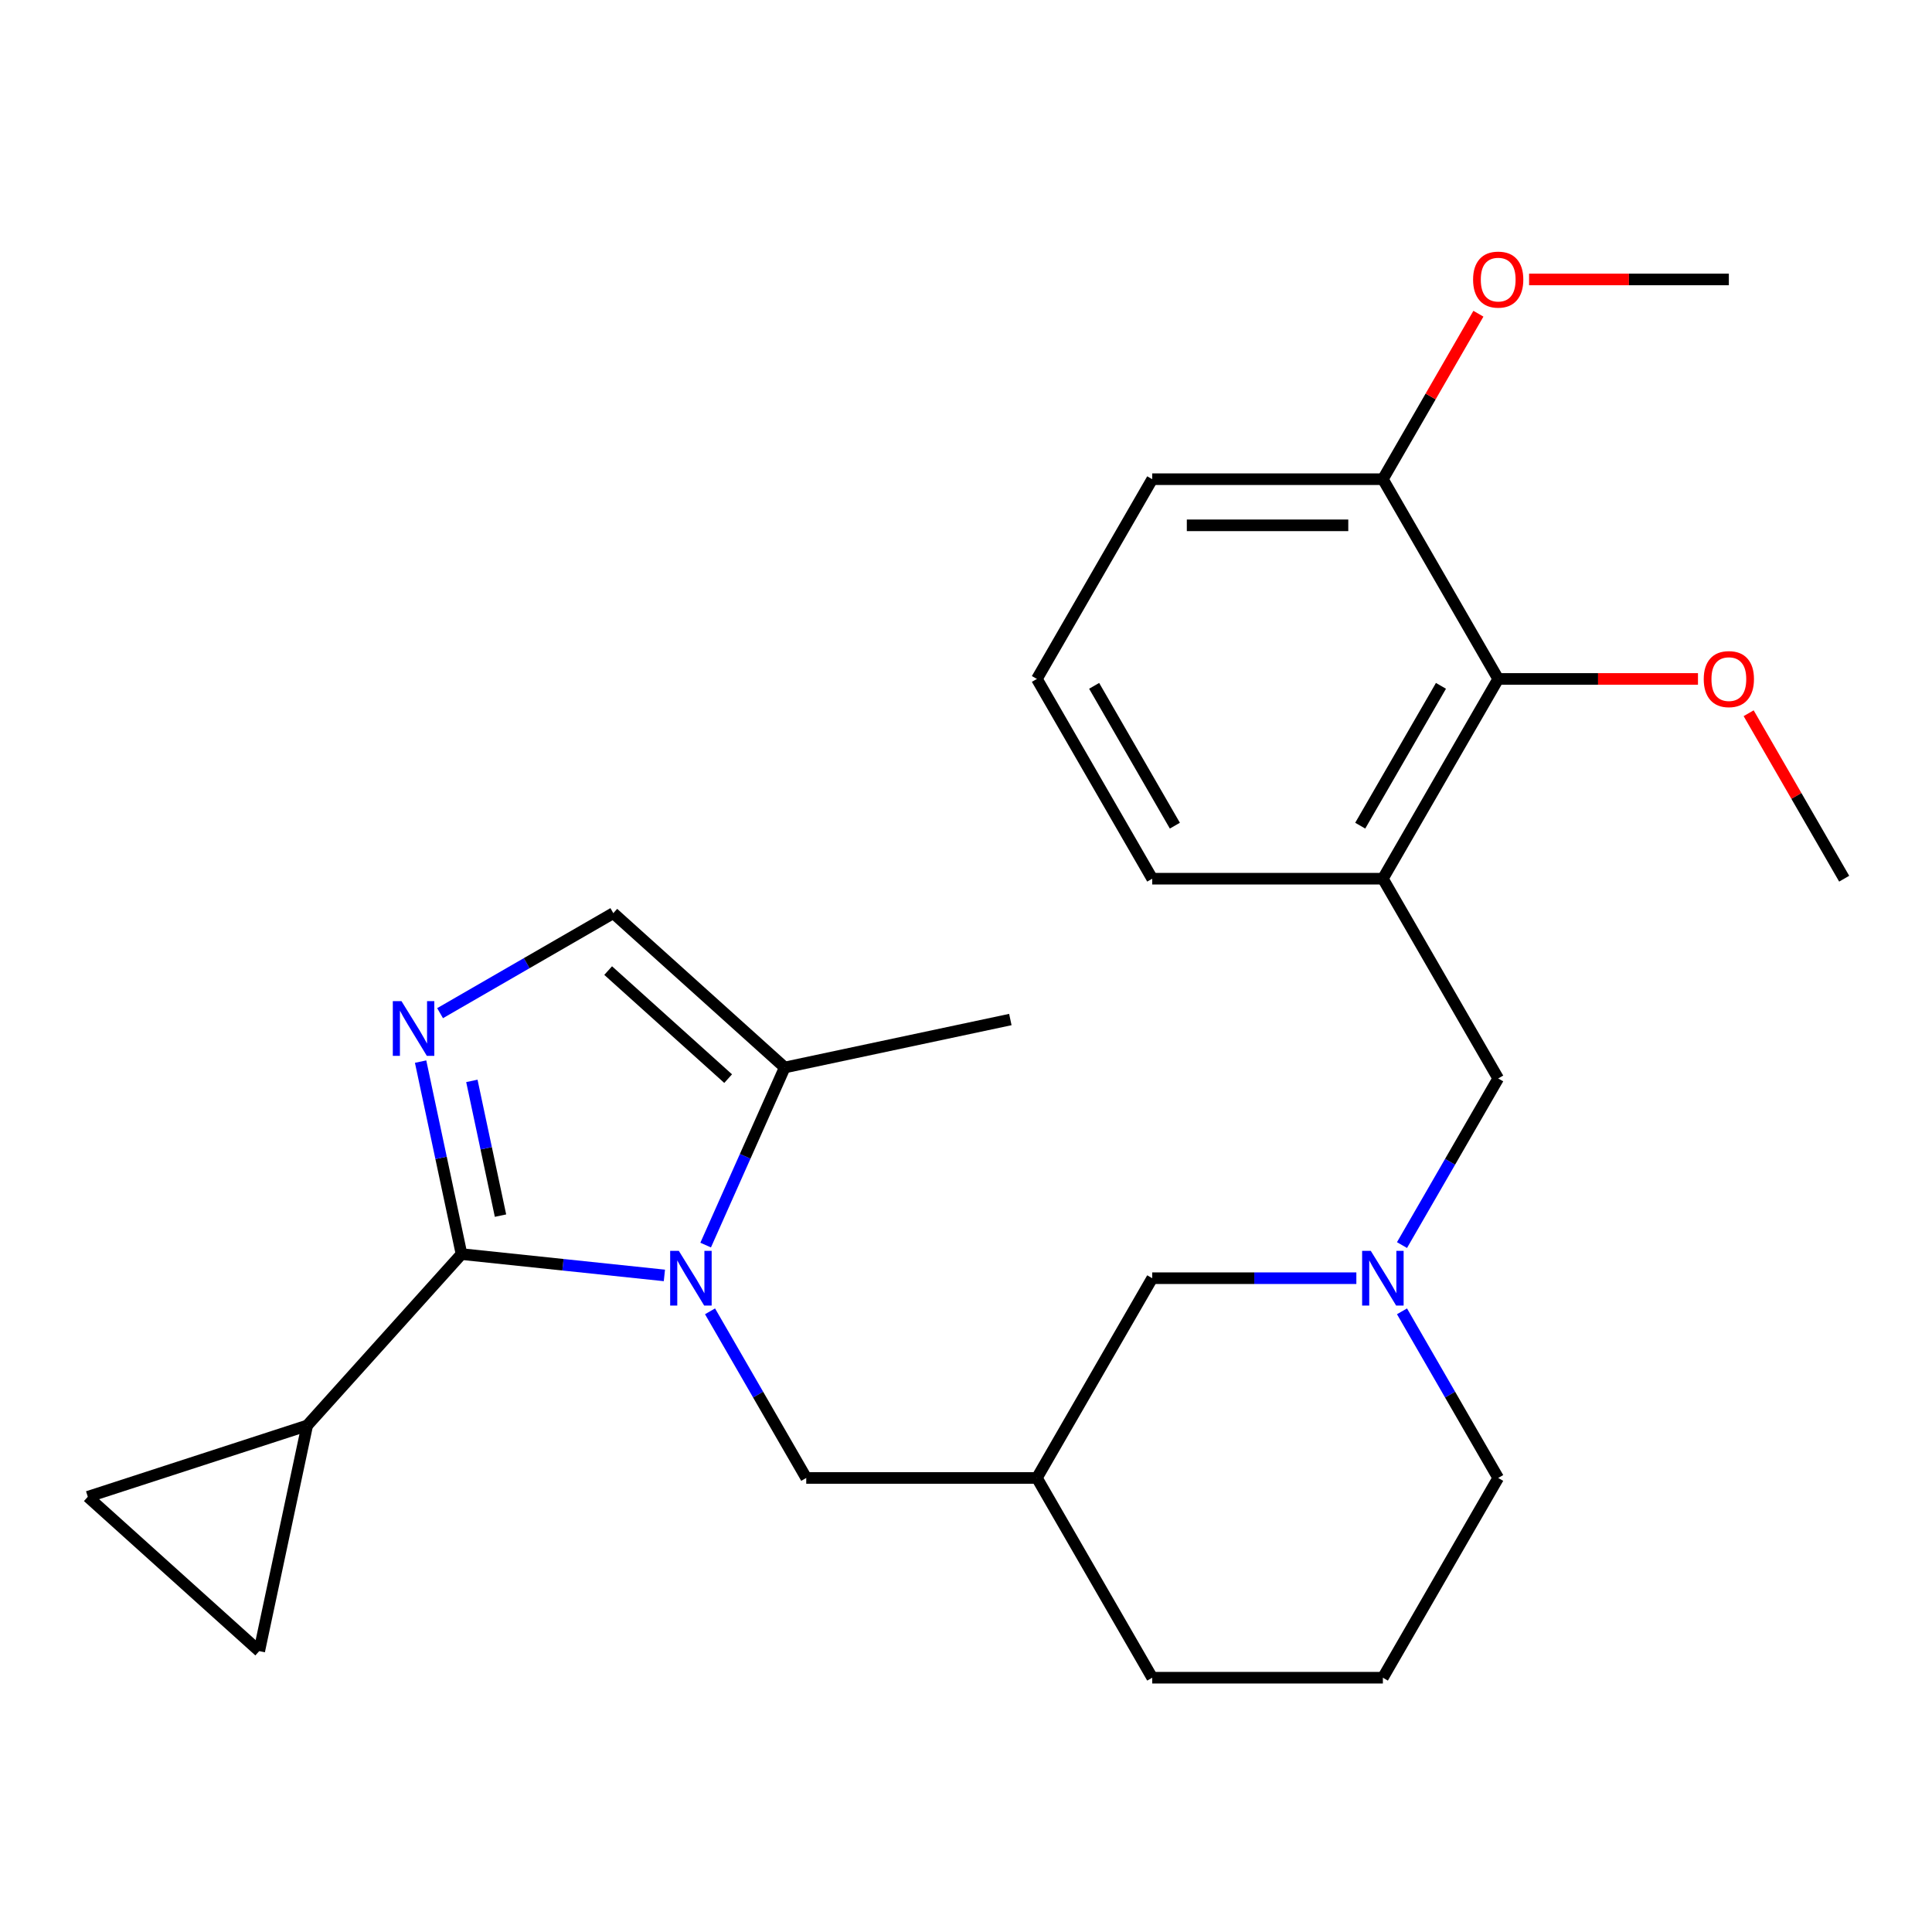 <?xml version='1.0' encoding='iso-8859-1'?>
<svg version='1.1' baseProfile='full'
              xmlns='http://www.w3.org/2000/svg'
                      xmlns:rdkit='http://www.rdkit.org/xml'
                      xmlns:xlink='http://www.w3.org/1999/xlink'
                  xml:space='preserve'
width='1000px' height='1000px' viewBox='0 0 1000 1000'>
<!-- END OF HEADER -->
<rect style='opacity:1.0;fill:#FFFFFF;stroke:none' width='1000' height='1000' x='0' y='0'> </rect>
<path class='bond-0' d='M 343.89,660.154 L 291.386,654.635' style='fill:none;fill-rule:evenodd;stroke:#0000FF;stroke-width:6px;stroke-linecap:butt;stroke-linejoin:miter;stroke-opacity:1' />
<path class='bond-0' d='M 291.386,654.635 L 238.882,649.117' style='fill:none;fill-rule:evenodd;stroke:#000000;stroke-width:6px;stroke-linecap:butt;stroke-linejoin:miter;stroke-opacity:1' />
<path class='bond-3' d='M 365.248,644.452 L 385.711,598.492' style='fill:none;fill-rule:evenodd;stroke:#0000FF;stroke-width:6px;stroke-linecap:butt;stroke-linejoin:miter;stroke-opacity:1' />
<path class='bond-3' d='M 385.711,598.492 L 406.173,552.532' style='fill:none;fill-rule:evenodd;stroke:#000000;stroke-width:6px;stroke-linecap:butt;stroke-linejoin:miter;stroke-opacity:1' />
<path class='bond-10' d='M 367.513,678.741 L 392.41,721.864' style='fill:none;fill-rule:evenodd;stroke:#0000FF;stroke-width:6px;stroke-linecap:butt;stroke-linejoin:miter;stroke-opacity:1' />
<path class='bond-10' d='M 392.41,721.864 L 417.308,764.988' style='fill:none;fill-rule:evenodd;stroke:#000000;stroke-width:6px;stroke-linecap:butt;stroke-linejoin:miter;stroke-opacity:1' />
<path class='bond-1' d='M 238.882,649.117 L 228.294,599.301' style='fill:none;fill-rule:evenodd;stroke:#000000;stroke-width:6px;stroke-linecap:butt;stroke-linejoin:miter;stroke-opacity:1' />
<path class='bond-1' d='M 228.294,599.301 L 217.705,549.484' style='fill:none;fill-rule:evenodd;stroke:#0000FF;stroke-width:6px;stroke-linecap:butt;stroke-linejoin:miter;stroke-opacity:1' />
<path class='bond-1' d='M 259.061,629.208 L 251.649,594.336' style='fill:none;fill-rule:evenodd;stroke:#000000;stroke-width:6px;stroke-linecap:butt;stroke-linejoin:miter;stroke-opacity:1' />
<path class='bond-1' d='M 251.649,594.336 L 244.237,559.465' style='fill:none;fill-rule:evenodd;stroke:#0000FF;stroke-width:6px;stroke-linecap:butt;stroke-linejoin:miter;stroke-opacity:1' />
<path class='bond-2' d='M 238.882,649.117 L 158.998,737.838' style='fill:none;fill-rule:evenodd;stroke:#000000;stroke-width:6px;stroke-linecap:butt;stroke-linejoin:miter;stroke-opacity:1' />
<path class='bond-26' d='M 227.785,524.416 L 272.619,498.531' style='fill:none;fill-rule:evenodd;stroke:#0000FF;stroke-width:6px;stroke-linecap:butt;stroke-linejoin:miter;stroke-opacity:1' />
<path class='bond-26' d='M 272.619,498.531 L 317.452,472.647' style='fill:none;fill-rule:evenodd;stroke:#000000;stroke-width:6px;stroke-linecap:butt;stroke-linejoin:miter;stroke-opacity:1' />
<path class='bond-7' d='M 158.998,737.838 L 134.176,854.616' style='fill:none;fill-rule:evenodd;stroke:#000000;stroke-width:6px;stroke-linecap:butt;stroke-linejoin:miter;stroke-opacity:1' />
<path class='bond-8' d='M 158.998,737.838 L 45.455,774.731' style='fill:none;fill-rule:evenodd;stroke:#000000;stroke-width:6px;stroke-linecap:butt;stroke-linejoin:miter;stroke-opacity:1' />
<path class='bond-4' d='M 406.173,552.532 L 317.452,472.647' style='fill:none;fill-rule:evenodd;stroke:#000000;stroke-width:6px;stroke-linecap:butt;stroke-linejoin:miter;stroke-opacity:1' />
<path class='bond-4' d='M 376.888,558.293 L 314.783,502.374' style='fill:none;fill-rule:evenodd;stroke:#000000;stroke-width:6px;stroke-linecap:butt;stroke-linejoin:miter;stroke-opacity:1' />
<path class='bond-19' d='M 406.173,552.532 L 522.951,527.71' style='fill:none;fill-rule:evenodd;stroke:#000000;stroke-width:6px;stroke-linecap:butt;stroke-linejoin:miter;stroke-opacity:1' />
<path class='bond-5' d='M 715.773,454.813 L 775.466,558.205' style='fill:none;fill-rule:evenodd;stroke:#000000;stroke-width:6px;stroke-linecap:butt;stroke-linejoin:miter;stroke-opacity:1' />
<path class='bond-9' d='M 715.773,454.813 L 775.466,351.422' style='fill:none;fill-rule:evenodd;stroke:#000000;stroke-width:6px;stroke-linecap:butt;stroke-linejoin:miter;stroke-opacity:1' />
<path class='bond-9' d='M 704.049,427.366 L 745.834,354.992' style='fill:none;fill-rule:evenodd;stroke:#000000;stroke-width:6px;stroke-linecap:butt;stroke-linejoin:miter;stroke-opacity:1' />
<path class='bond-17' d='M 715.773,454.813 L 596.387,454.813' style='fill:none;fill-rule:evenodd;stroke:#000000;stroke-width:6px;stroke-linecap:butt;stroke-linejoin:miter;stroke-opacity:1' />
<path class='bond-6' d='M 702.048,661.596 L 649.218,661.596' style='fill:none;fill-rule:evenodd;stroke:#0000FF;stroke-width:6px;stroke-linecap:butt;stroke-linejoin:miter;stroke-opacity:1' />
<path class='bond-6' d='M 649.218,661.596 L 596.387,661.596' style='fill:none;fill-rule:evenodd;stroke:#000000;stroke-width:6px;stroke-linecap:butt;stroke-linejoin:miter;stroke-opacity:1' />
<path class='bond-11' d='M 725.672,644.452 L 750.569,601.328' style='fill:none;fill-rule:evenodd;stroke:#0000FF;stroke-width:6px;stroke-linecap:butt;stroke-linejoin:miter;stroke-opacity:1' />
<path class='bond-11' d='M 750.569,601.328 L 775.466,558.205' style='fill:none;fill-rule:evenodd;stroke:#000000;stroke-width:6px;stroke-linecap:butt;stroke-linejoin:miter;stroke-opacity:1' />
<path class='bond-28' d='M 725.672,678.741 L 750.569,721.864' style='fill:none;fill-rule:evenodd;stroke:#0000FF;stroke-width:6px;stroke-linecap:butt;stroke-linejoin:miter;stroke-opacity:1' />
<path class='bond-28' d='M 750.569,721.864 L 775.466,764.988' style='fill:none;fill-rule:evenodd;stroke:#000000;stroke-width:6px;stroke-linecap:butt;stroke-linejoin:miter;stroke-opacity:1' />
<path class='bond-27' d='M 134.176,854.616 L 45.455,774.731' style='fill:none;fill-rule:evenodd;stroke:#000000;stroke-width:6px;stroke-linecap:butt;stroke-linejoin:miter;stroke-opacity:1' />
<path class='bond-14' d='M 775.466,351.422 L 715.773,248.03' style='fill:none;fill-rule:evenodd;stroke:#000000;stroke-width:6px;stroke-linecap:butt;stroke-linejoin:miter;stroke-opacity:1' />
<path class='bond-15' d='M 775.466,351.422 L 827.167,351.422' style='fill:none;fill-rule:evenodd;stroke:#000000;stroke-width:6px;stroke-linecap:butt;stroke-linejoin:miter;stroke-opacity:1' />
<path class='bond-15' d='M 827.167,351.422 L 878.868,351.422' style='fill:none;fill-rule:evenodd;stroke:#FF0000;stroke-width:6px;stroke-linecap:butt;stroke-linejoin:miter;stroke-opacity:1' />
<path class='bond-12' d='M 417.308,764.988 L 536.694,764.988' style='fill:none;fill-rule:evenodd;stroke:#000000;stroke-width:6px;stroke-linecap:butt;stroke-linejoin:miter;stroke-opacity:1' />
<path class='bond-13' d='M 536.694,764.988 L 596.387,661.596' style='fill:none;fill-rule:evenodd;stroke:#000000;stroke-width:6px;stroke-linecap:butt;stroke-linejoin:miter;stroke-opacity:1' />
<path class='bond-22' d='M 536.694,764.988 L 596.387,868.379' style='fill:none;fill-rule:evenodd;stroke:#000000;stroke-width:6px;stroke-linecap:butt;stroke-linejoin:miter;stroke-opacity:1' />
<path class='bond-18' d='M 715.773,248.03 L 740.497,205.207' style='fill:none;fill-rule:evenodd;stroke:#000000;stroke-width:6px;stroke-linecap:butt;stroke-linejoin:miter;stroke-opacity:1' />
<path class='bond-18' d='M 740.497,205.207 L 765.221,162.384' style='fill:none;fill-rule:evenodd;stroke:#FF0000;stroke-width:6px;stroke-linecap:butt;stroke-linejoin:miter;stroke-opacity:1' />
<path class='bond-29' d='M 715.773,248.03 L 596.387,248.03' style='fill:none;fill-rule:evenodd;stroke:#000000;stroke-width:6px;stroke-linecap:butt;stroke-linejoin:miter;stroke-opacity:1' />
<path class='bond-29' d='M 697.865,271.908 L 614.295,271.908' style='fill:none;fill-rule:evenodd;stroke:#000000;stroke-width:6px;stroke-linecap:butt;stroke-linejoin:miter;stroke-opacity:1' />
<path class='bond-24' d='M 905.097,369.167 L 929.821,411.99' style='fill:none;fill-rule:evenodd;stroke:#FF0000;stroke-width:6px;stroke-linecap:butt;stroke-linejoin:miter;stroke-opacity:1' />
<path class='bond-24' d='M 929.821,411.99 L 954.545,454.813' style='fill:none;fill-rule:evenodd;stroke:#000000;stroke-width:6px;stroke-linecap:butt;stroke-linejoin:miter;stroke-opacity:1' />
<path class='bond-16' d='M 775.466,764.988 L 715.773,868.379' style='fill:none;fill-rule:evenodd;stroke:#000000;stroke-width:6px;stroke-linecap:butt;stroke-linejoin:miter;stroke-opacity:1' />
<path class='bond-21' d='M 596.387,454.813 L 536.694,351.422' style='fill:none;fill-rule:evenodd;stroke:#000000;stroke-width:6px;stroke-linecap:butt;stroke-linejoin:miter;stroke-opacity:1' />
<path class='bond-21' d='M 608.111,427.366 L 566.326,354.992' style='fill:none;fill-rule:evenodd;stroke:#000000;stroke-width:6px;stroke-linecap:butt;stroke-linejoin:miter;stroke-opacity:1' />
<path class='bond-25' d='M 791.451,144.639 L 843.152,144.639' style='fill:none;fill-rule:evenodd;stroke:#FF0000;stroke-width:6px;stroke-linecap:butt;stroke-linejoin:miter;stroke-opacity:1' />
<path class='bond-25' d='M 843.152,144.639 L 894.852,144.639' style='fill:none;fill-rule:evenodd;stroke:#000000;stroke-width:6px;stroke-linecap:butt;stroke-linejoin:miter;stroke-opacity:1' />
<path class='bond-20' d='M 715.773,868.379 L 596.387,868.379' style='fill:none;fill-rule:evenodd;stroke:#000000;stroke-width:6px;stroke-linecap:butt;stroke-linejoin:miter;stroke-opacity:1' />
<path class='bond-23' d='M 536.694,351.422 L 596.387,248.03' style='fill:none;fill-rule:evenodd;stroke:#000000;stroke-width:6px;stroke-linecap:butt;stroke-linejoin:miter;stroke-opacity:1' />
<path  class='atom-0' d='M 351.355 647.436
L 360.635 662.436
Q 361.555 663.916, 363.035 666.596
Q 364.515 669.276, 364.595 669.436
L 364.595 647.436
L 368.355 647.436
L 368.355 675.756
L 364.475 675.756
L 354.515 659.356
Q 353.355 657.436, 352.115 655.236
Q 350.915 653.036, 350.555 652.356
L 350.555 675.756
L 346.875 675.756
L 346.875 647.436
L 351.355 647.436
' fill='#0000FF'/>
<path  class='atom-2' d='M 207.801 518.18
L 217.081 533.18
Q 218.001 534.66, 219.481 537.34
Q 220.961 540.02, 221.041 540.18
L 221.041 518.18
L 224.801 518.18
L 224.801 546.5
L 220.921 546.5
L 210.961 530.1
Q 209.801 528.18, 208.561 525.98
Q 207.361 523.78, 207.001 523.1
L 207.001 546.5
L 203.321 546.5
L 203.321 518.18
L 207.801 518.18
' fill='#0000FF'/>
<path  class='atom-7' d='M 709.513 647.436
L 718.793 662.436
Q 719.713 663.916, 721.193 666.596
Q 722.673 669.276, 722.753 669.436
L 722.753 647.436
L 726.513 647.436
L 726.513 675.756
L 722.633 675.756
L 712.673 659.356
Q 711.513 657.436, 710.273 655.236
Q 709.073 653.036, 708.713 652.356
L 708.713 675.756
L 705.033 675.756
L 705.033 647.436
L 709.513 647.436
' fill='#0000FF'/>
<path  class='atom-16' d='M 881.852 351.502
Q 881.852 344.702, 885.212 340.902
Q 888.572 337.102, 894.852 337.102
Q 901.132 337.102, 904.492 340.902
Q 907.852 344.702, 907.852 351.502
Q 907.852 358.382, 904.452 362.302
Q 901.052 366.182, 894.852 366.182
Q 888.612 366.182, 885.212 362.302
Q 881.852 358.422, 881.852 351.502
M 894.852 362.982
Q 899.172 362.982, 901.492 360.102
Q 903.852 357.182, 903.852 351.502
Q 903.852 345.942, 901.492 343.142
Q 899.172 340.302, 894.852 340.302
Q 890.532 340.302, 888.172 343.102
Q 885.852 345.902, 885.852 351.502
Q 885.852 357.222, 888.172 360.102
Q 890.532 362.982, 894.852 362.982
' fill='#FF0000'/>
<path  class='atom-19' d='M 762.466 144.719
Q 762.466 137.919, 765.826 134.119
Q 769.186 130.319, 775.466 130.319
Q 781.746 130.319, 785.106 134.119
Q 788.466 137.919, 788.466 144.719
Q 788.466 151.599, 785.066 155.519
Q 781.666 159.399, 775.466 159.399
Q 769.226 159.399, 765.826 155.519
Q 762.466 151.639, 762.466 144.719
M 775.466 156.199
Q 779.786 156.199, 782.106 153.319
Q 784.466 150.399, 784.466 144.719
Q 784.466 139.159, 782.106 136.359
Q 779.786 133.519, 775.466 133.519
Q 771.146 133.519, 768.786 136.319
Q 766.466 139.119, 766.466 144.719
Q 766.466 150.439, 768.786 153.319
Q 771.146 156.199, 775.466 156.199
' fill='#FF0000'/>
</svg>
